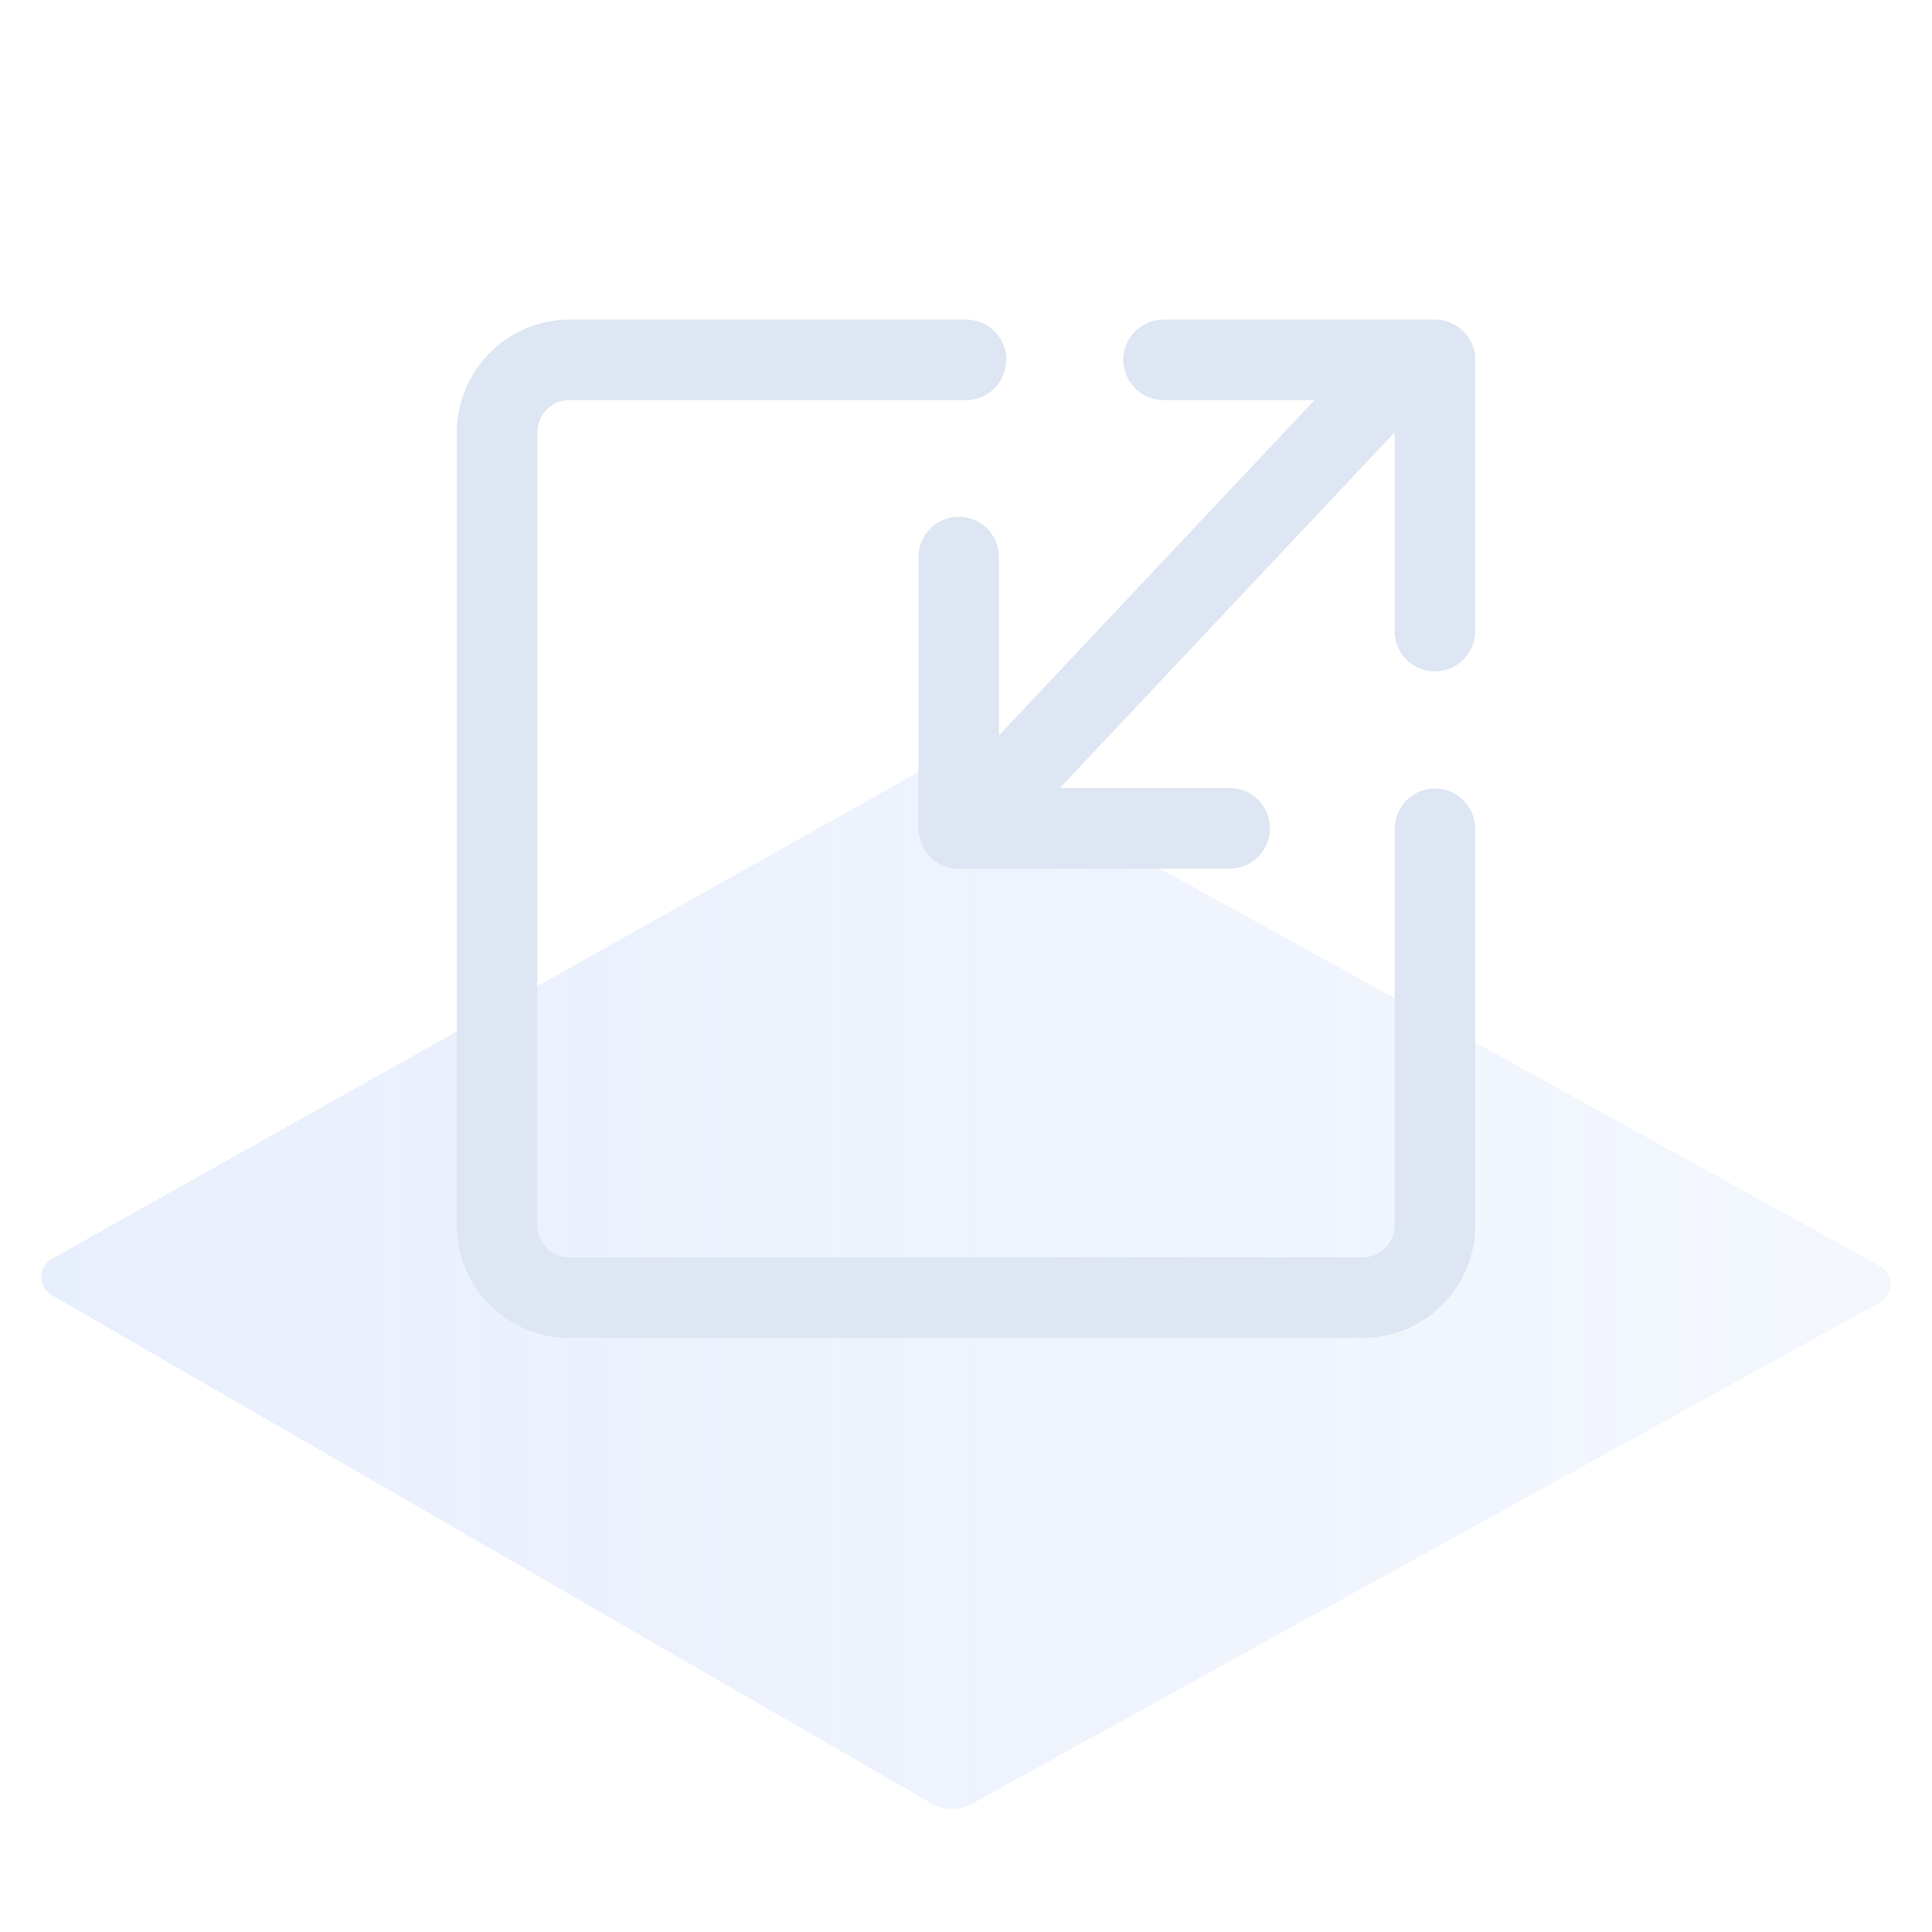 <svg id="Layer_1" data-name="Layer 1" xmlns="http://www.w3.org/2000/svg" xmlns:xlink="http://www.w3.org/1999/xlink" viewBox="0 0 48 48"><defs><style>.cls-1{opacity:0.2;fill:url(#linear-gradient);}.cls-2{fill:#dde6f2;}</style><linearGradient id="linear-gradient" x1="1.03" y1="31.89" x2="46.97" y2="31.89" gradientUnits="userSpaceOnUse"><stop offset="0" stop-color="#8eaff0"/><stop offset="0.58" stop-color="#8eaff0" stop-opacity="0.72"/><stop offset="1" stop-color="#8eaff0" stop-opacity="0.5"/></linearGradient></defs><path class="cls-1" d="M1.3,31.27,23.14,19a1.06,1.06,0,0,1,1,0L46.7,31.45a.52.52,0,0,1,0,.91L24.15,44.81a1,1,0,0,1-1,0L1.29,32.18A.52.52,0,0,1,1.3,31.27Z"/><path class="cls-2" d="M35.65,19.59a1,1,0,0,0-1,1v9.85a.8.8,0,0,1-.8.8H14.15a.8.8,0,0,1-.8-.8V10.74a.8.8,0,0,1,.8-.8H24a1,1,0,1,0,0-2H14.15a2.81,2.81,0,0,0-2.8,2.8v19.7a2.8,2.8,0,0,0,2.8,2.8h19.7a2.8,2.8,0,0,0,2.8-2.8V20.59A1,1,0,0,0,35.65,19.59Z"/><path class="cls-2" d="M35.65,7.94H28.91a1,1,0,0,0,0,2h3.75l-7.84,8.33V13.84a1,1,0,1,0-2,0v6.74a1,1,0,0,0,1,1h6.73a1,1,0,0,0,0-2H26.33l8.32-8.84v4.94a1,1,0,0,0,2,0V8.94A1,1,0,0,0,35.65,7.94Z"/></svg>